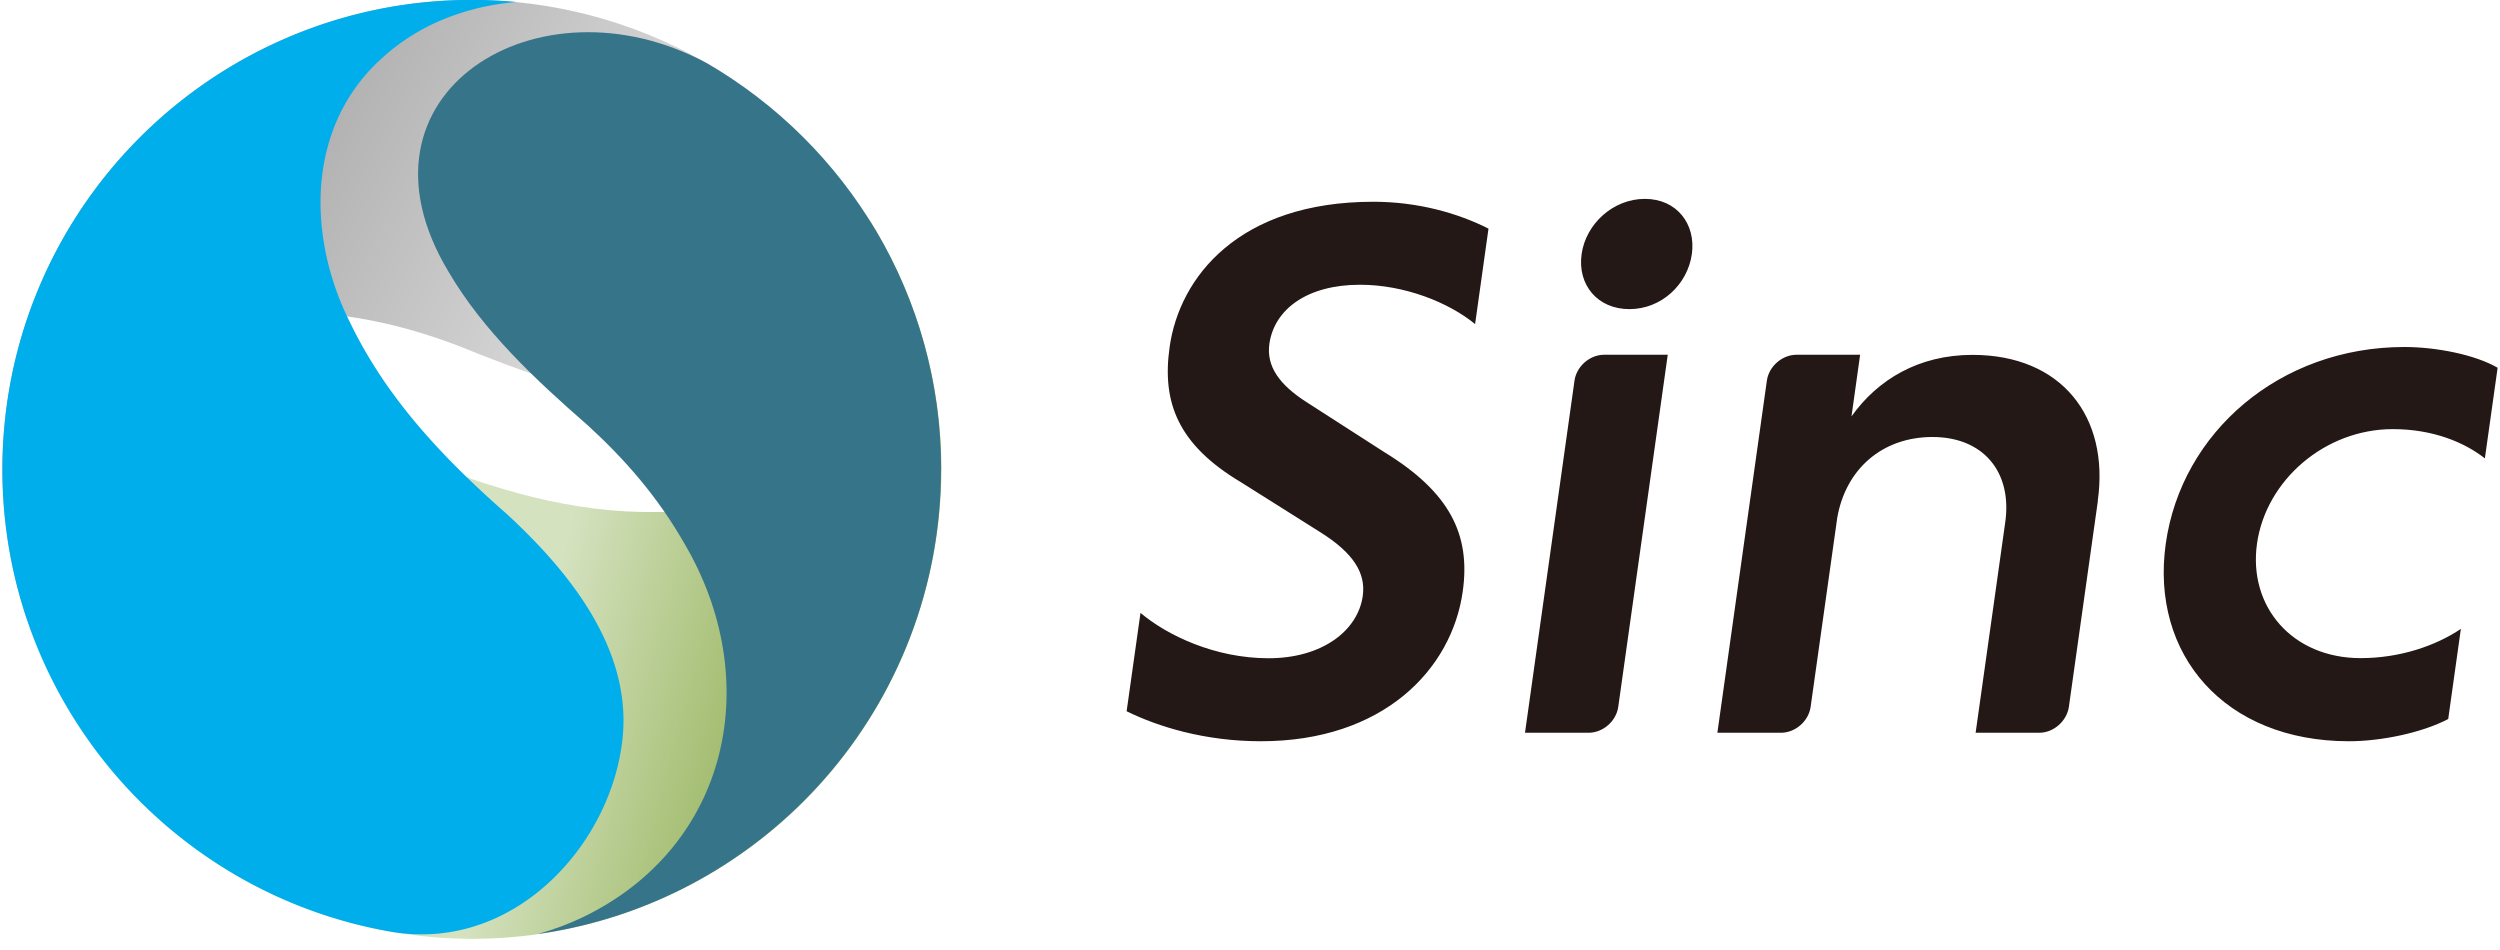 <svg xmlns="http://www.w3.org/2000/svg" width="200" height="76" viewBox="0 0 200 76"><defs><linearGradient id="a" x1="42.82" y1="34.16" x2="20.42" y2="22.71" gradientUnits="userSpaceOnUse"><stop offset="0" stop-color="#d9d9d9"/><stop offset="1" stop-color="#b3b3b3"/></linearGradient><linearGradient id="b" x1="44.82" y1="44.64" x2="61.01" y2="48.94" gradientUnits="userSpaceOnUse"><stop offset="0" stop-color="#d5e2c0"/><stop offset="1" stop-color="#a3bd70"/></linearGradient></defs><path d="M118 25.92c-2.1-1.72-5.62-3.14-9.2-3.14-4.24 0-6.86 1.97-7.25 4.73-.25 1.78.78 3.26 2.99 4.67l6.22 4c5.22 3.2 6.9 6.58 6.26 11.13-.88 6.27-6.38 11.99-16.15 11.99-4.5 0-8.24-1.17-10.74-2.4l1.11-7.87c2.1 1.78 5.94 3.63 10.24 3.63s7.15-2.21 7.54-4.98c.26-1.84-.75-3.44-3.39-5.1l-6.35-4c-5.05-3.01-6.34-6.39-5.71-10.82.79-5.6 5.54-11.62 16.3-11.62 3.58 0 6.78.92 9.21 2.15l-1.07 7.62zm13.59-10.01c2.55 0 4.09 2.01 3.76 4.41-.35 2.46-2.45 4.41-5 4.41s-4.17-1.95-3.82-4.41c.34-2.4 2.51-4.41 5.06-4.41m64.27 41.61c-2.11 1.11-5.4 1.78-7.94 1.78-9.97 0-15.9-6.95-14.66-15.8 1.25-8.91 9.12-15.74 19.09-15.74 2.54 0 5.65.61 7.46 1.66l-1.02 7.25c-1.64-1.29-4.17-2.34-7.36-2.34-5.47 0-10.16 4.12-10.87 9.16-.71 5.04 2.82 9.16 8.29 9.16 3.13 0 6-.98 8.02-2.34l-1.01 7.19zm-62.44-29.14h-5.09c-1.15 0-2.21.93-2.37 2.07L122 58.62h5.09c1.15 0 2.21-.93 2.37-2.07l3.96-28.17zm34.4 11.69c.95-6.76-2.92-11.68-10.02-11.68-4.3 0-7.58 1.97-9.68 4.92l.69-4.93h-5.09c-1.15 0-2.21.93-2.37 2.07l-3.96 28.17h5.09c1.15 0 2.21-.93 2.37-2.07l2.13-15.13c.67-3.87 3.58-6.46 7.62-6.46s6.39 2.77 5.82 6.82l-2.37 16.84h5.09c1.15 0 2.2-.93 2.37-2.07l2.32-16.48z" fill="#231815"/><path d="M20.84 4.02c12.39-6.25 26.59-4.97 37.44 2.1 9.2 8.55 10.98 27.23-5.6 25.97-5.43-.34-10.85-2.32-15.92-4.39-3.84-1.47-7.76-2.45-11.97-2.67-12.61-.83-23.27 7.62-23.04 20.72.03 1.29.17 2.57.42 3.81-5.91-17.44 1.76-37.01 18.67-45.54z" fill="url(#a)"/><path d="M13.14 36.44c6.05-3.86 13.83-2.17 20.18.23 6.13 2.47 12.48 4.4 19.24 4.29 7.68.03 15.73-3.89 17.83-11.93 1.05-3.8.61-7.83-.87-11.49.63 1 1.22 2.03 1.76 3.1 9.34 18.52 1.89 41.1-16.63 50.44-16.61 8.37-36.47 3.24-47.13-11.26-2.87-7.85-1.55-18.8 5.62-23.39z" fill="url(#b)"/><circle cx="37.91" cy="37.66" r="37.55" fill="none"/><path d="M75.29 37.55c0-13.88-7.53-25.99-18.73-32.49-13.49-7.3-29.26 2.45-20.67 16.69 2.74 4.69 6.96 8.64 11.09 12.24 3.04 2.77 5.68 5.82 7.77 9.49 6.42 10.89 3.67 24.21-8.13 29.9-1.17.56-2.37 1-3.59 1.34 18.23-2.58 32.25-18.23 32.25-37.17z" fill="#36748a"/><path d="M49.81 59.02c.72-7.14-4.29-13.32-9.29-17.92-4.96-4.36-9.55-9.16-12.49-15.25-3.48-6.85-3.6-15.79 2.63-21.29C33.59 1.91 37.38.49 41.31.16a38.06 38.06 0 0 0-3.56-.17C17 0 .19 16.81.19 37.55c0 18.6 13.52 34.03 31.27 37.02 9.76 1.54 17.49-7.07 18.35-15.55z" fill="#00aeeb"/></svg>
